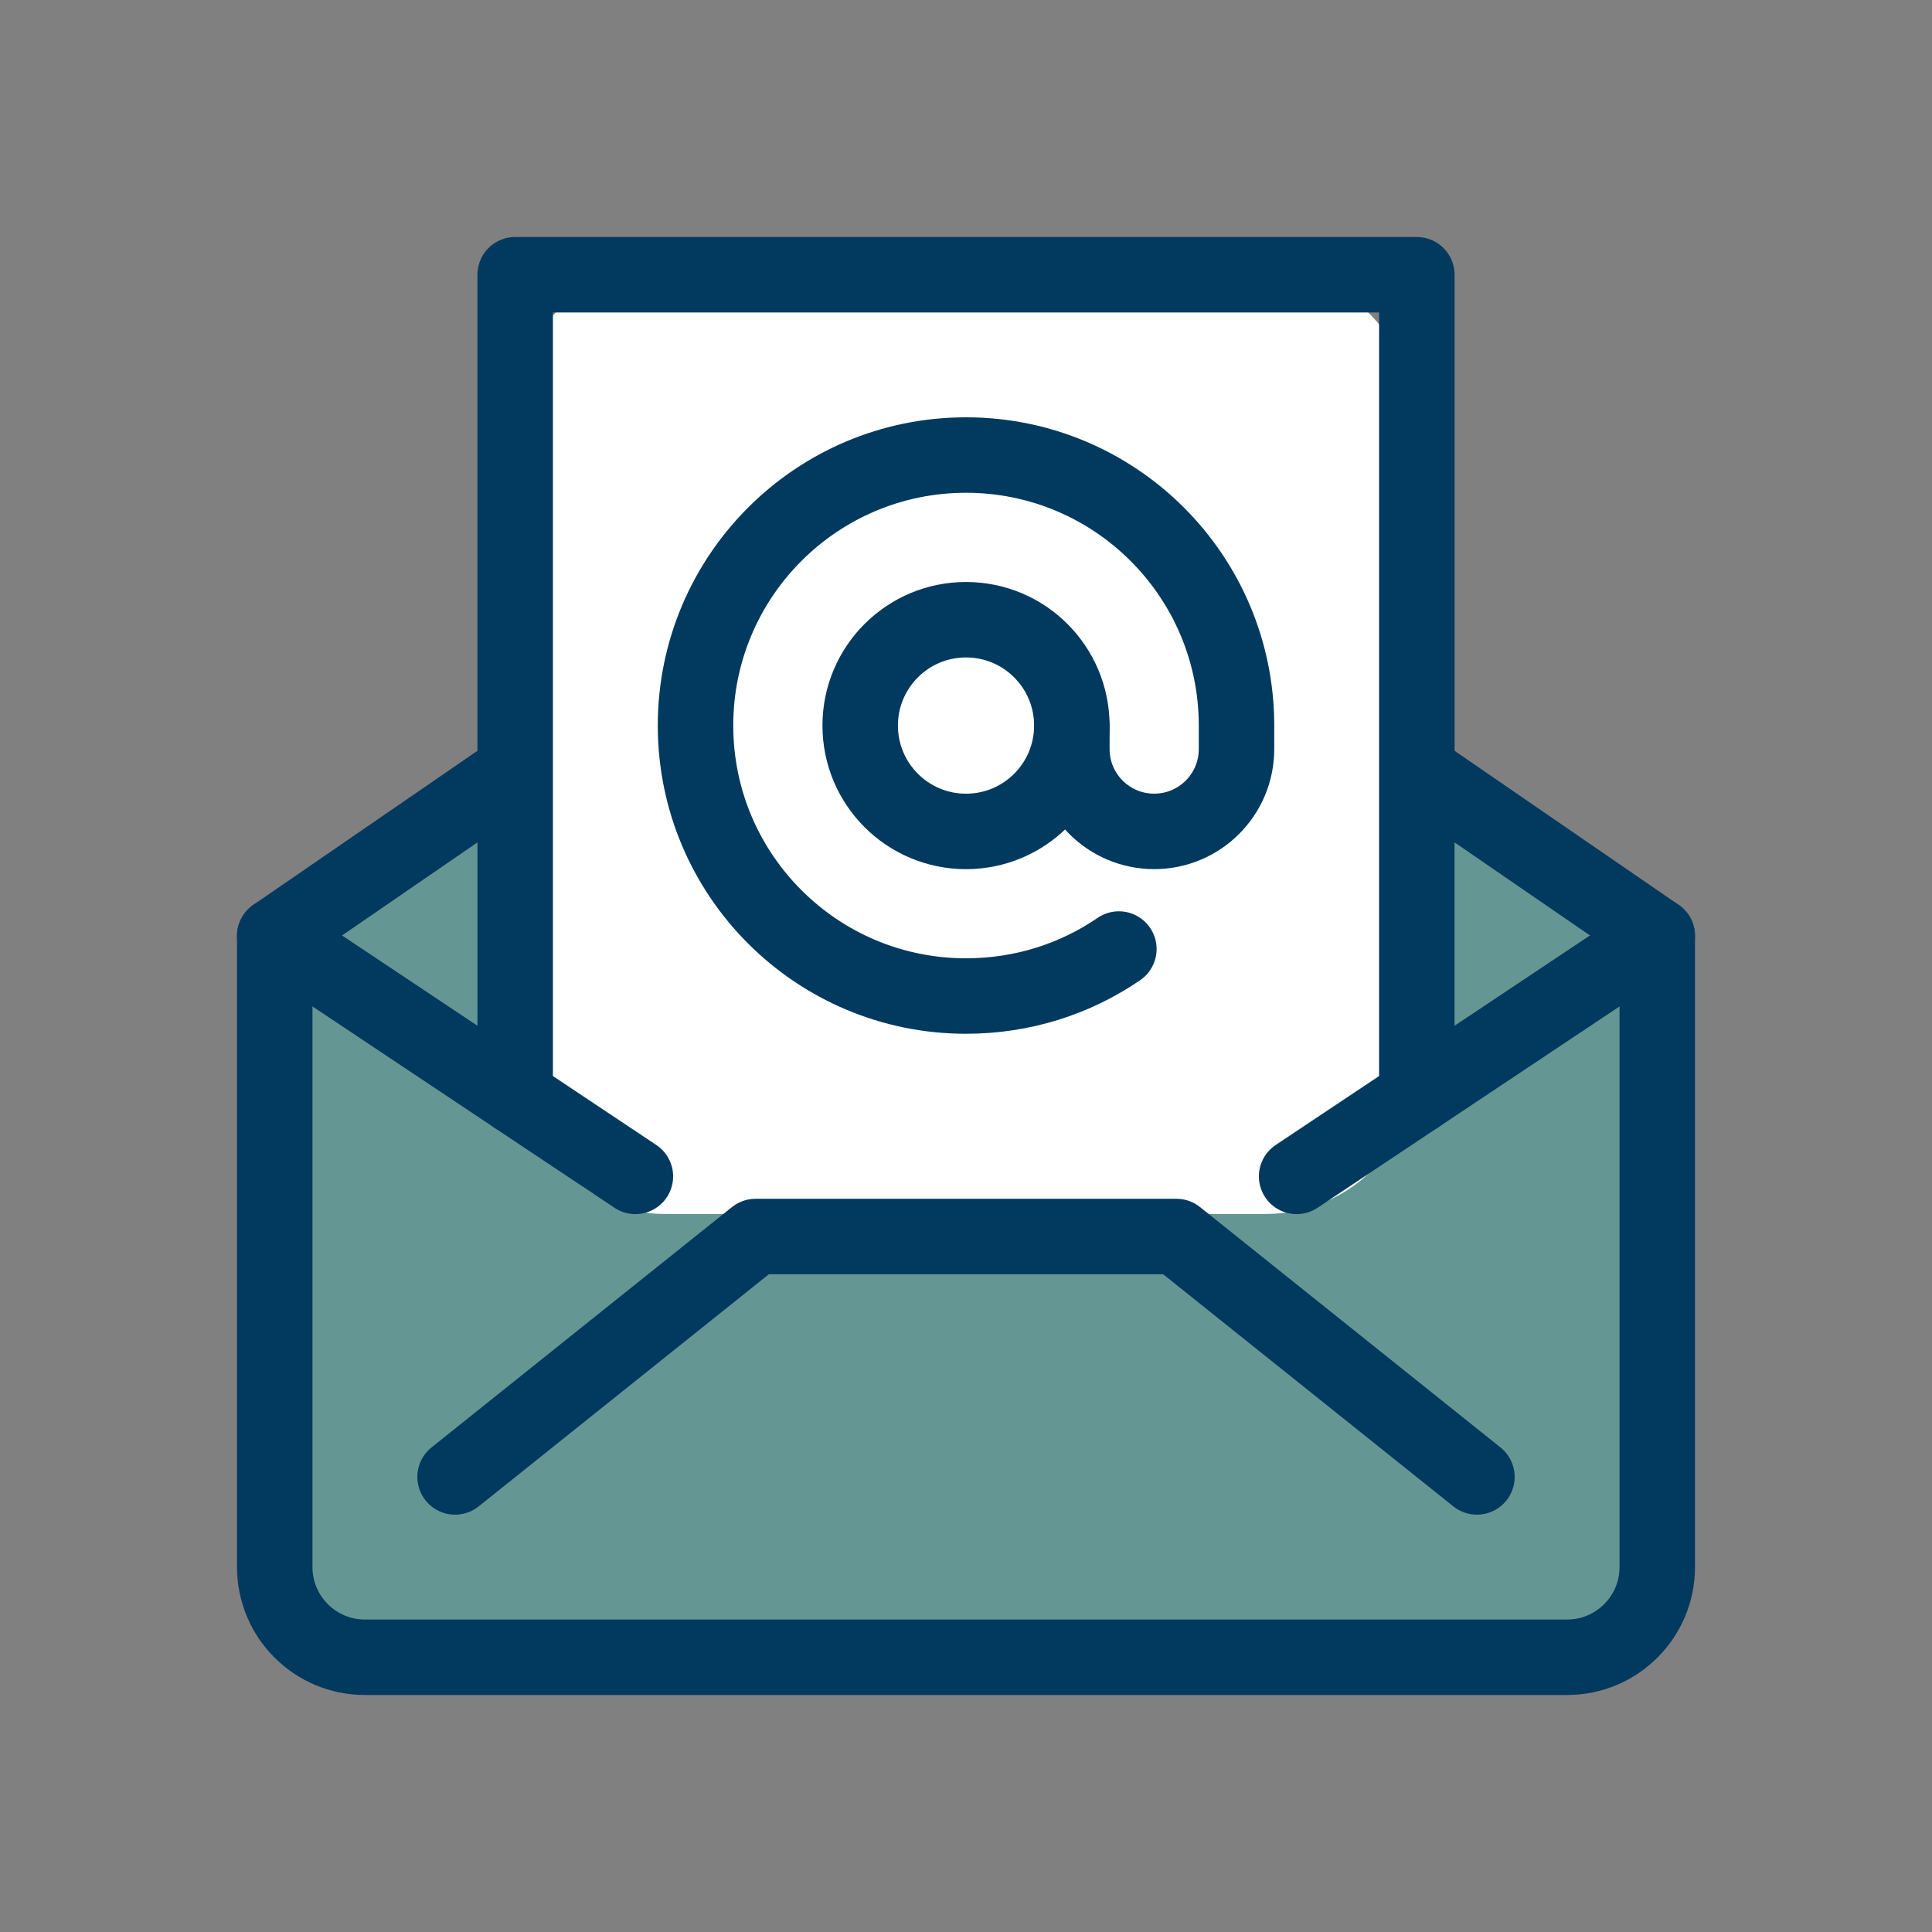 <svg width="64" height="64" viewBox="0 0 64 64" fill="none" xmlns="http://www.w3.org/2000/svg">
<rect x="0" y="0" width="64" height="64" fill="#808080" stroke="none"/>
<path fill-rule="evenodd" clip-rule="evenodd" d="M46.934 25.529L54.899 31.004V51.912C54.899 53.561 53.561 54.899 51.912 54.899H12.088C10.439 54.899 9.101 53.561 9.101 51.912V31.004L17.066 25.529" fill="#22CDBE" fill-opacity="0.3"/>
<path d="M46.934 25.529L54.899 31.004V51.912C54.899 53.561 53.561 54.899 51.912 54.899H12.088C10.439 54.899 9.101 53.561 9.101 51.912V31.004L17.066 25.529" stroke="#02395F" stroke-width="2.5" stroke-linecap="round" stroke-linejoin="round"/>
<rect x="16.995" y="8.838" width="29.939" height="31.376" rx="5" fill="white"/>
<path d="M15.075 48.925L25.031 40.961H38.969L48.925 48.925" stroke="#02395F" stroke-width="2.5" stroke-linecap="round" stroke-linejoin="round"/>
<path d="M54.899 31.004L42.952 38.969" stroke="#02395F" stroke-width="2.5" stroke-linecap="round" stroke-linejoin="round"/>
<path d="M9.101 31.004L21.048 38.969" stroke="#02395F" stroke-width="2.5" stroke-linecap="round" stroke-linejoin="round"/>
<path d="M46.934 36.315V9.101H17.066V36.315" stroke="#02395F" stroke-width="2.5" stroke-linecap="round" stroke-linejoin="round"/>
<path fill-rule="evenodd" clip-rule="evenodd" d="M35.506 24.035C35.506 25.973 33.937 27.542 32 27.542C30.064 27.542 28.495 25.973 28.495 24.035C28.495 22.098 30.064 20.529 32 20.529C33.937 20.529 35.506 22.098 35.506 24.035V24.035Z" stroke="#02395F" stroke-width="2.5" stroke-linecap="round" stroke-linejoin="round"/>
<path d="M37.064 31.438C35.624 32.426 33.878 32.995 32 32.995C27.052 32.995 23.04 28.985 23.04 24.035C23.04 19.086 27.052 15.074 32 15.074C36.948 15.074 40.961 19.086 40.961 24.035V24.815C40.961 26.32 39.74 27.541 38.235 27.541C36.727 27.541 35.507 26.32 35.507 24.815V24.035" stroke="#02395F" stroke-width="2.5" stroke-linecap="round" stroke-linejoin="round"/>
</svg>
